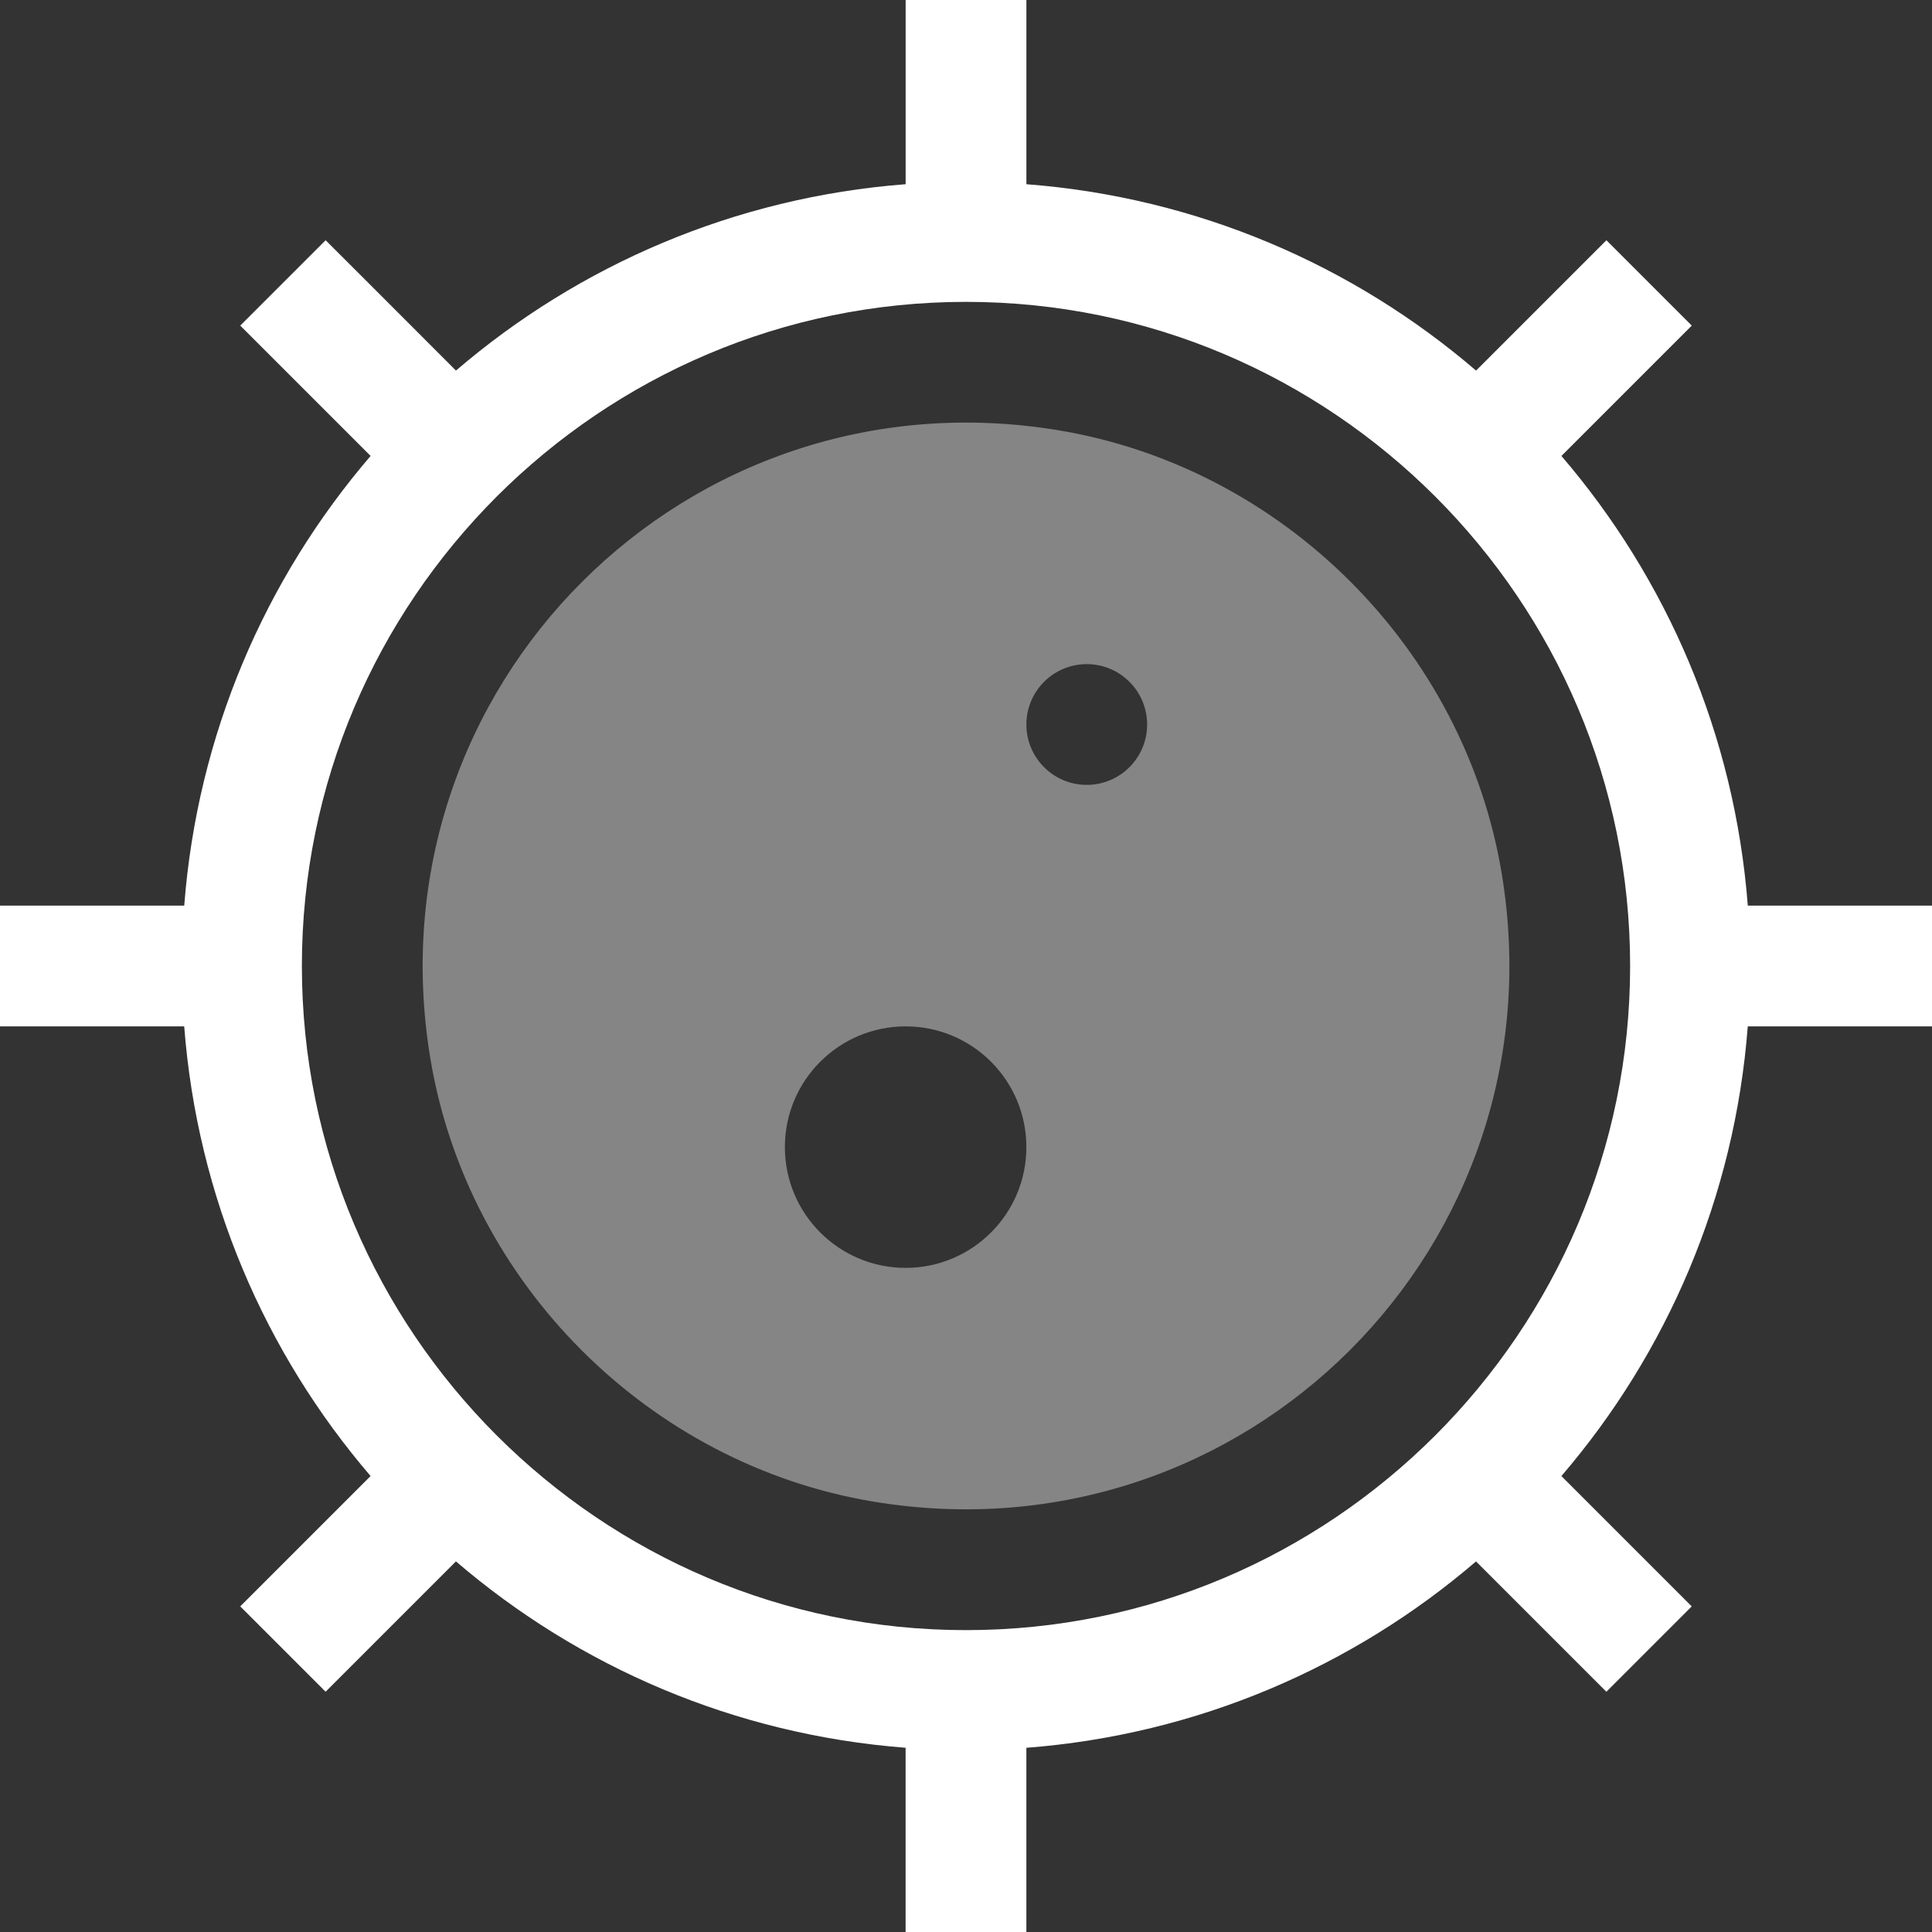 <?xml version="1.0" encoding="UTF-8"?>
<svg xmlns="http://www.w3.org/2000/svg" xmlns:xlink="http://www.w3.org/1999/xlink" width="120px" height="120px" viewBox="0 0 120 120">
  <rect x="0" y="0" width="120" height="120" fill="#333333" stroke="none"/>
  <!-- Generator: Sketch 46.2 (44496) - http://www.bohemiancoding.com/sketch -->
  <title>virus-white</title>
  <desc>Created with Sketch.</desc>
  <defs></defs>
  <g id="Page-1" stroke="none" stroke-width="1" fill="none" fill-rule="evenodd">
    <g id="Artboard" transform="translate(-15, -11)" fill-rule="nonzero" fill="#FFFFFF">
      <g id="virus-white" transform="translate(15, 11)">
        <path d="M65.726,26.722 C42.664,22.908 22.912,42.659 26.726,65.722 C29.036,79.694 40.305,90.963 54.277,93.273 C77.339,97.087 97.091,77.336 93.277,54.273 C90.968,40.301 79.699,29.032 65.726,26.722 Z M56.25,78.75 C52.11,78.75 48.75,75.39 48.75,71.25 C48.75,67.106 52.11,63.75 56.25,63.75 C60.394,63.75 63.75,67.106 63.75,71.25 C63.75,75.39 60.394,78.75 56.25,78.75 Z M67.5,48.75 C65.43,48.75 63.75,47.07 63.75,45 C63.75,42.93 65.43,41.25 67.5,41.25 C69.57,41.25 71.25,42.93 71.25,45 C71.25,47.07 69.57,48.75 67.5,48.75 Z" id="Shape" opacity="0.4"></path>
        <path d="M108.559,56.25 C107.742,45.622 103.53,35.955 96.983,28.32 L96.99,28.313 L96.99,28.313 L105.079,20.224 L99.777,14.922 L97.126,17.573 L97.126,17.573 L91.681,23.018 C84.046,16.467 74.378,12.256 63.751,11.442 L63.751,0 L56.251,0 L56.251,11.441 C45.623,12.258 35.956,16.47 28.321,23.017 L22.88,17.572 L22.88,17.572 L20.225,14.921 L14.923,20.223 L17.574,22.874 L23.012,28.312 L23.019,28.319 C16.468,35.954 12.26,45.622 11.443,56.249 L0,56.249 L0,63.749 L11.441,63.749 C12.258,74.377 16.47,84.044 23.017,91.679 L17.572,97.124 L17.572,97.124 L14.921,99.775 L20.223,105.077 L22.874,102.426 L22.874,102.426 L28.319,96.981 C35.954,103.532 45.622,107.74 56.249,108.557 L56.249,120 L63.749,120 L63.749,108.559 C74.377,107.742 84.044,103.53 91.679,96.983 L97.124,102.428 L97.124,102.428 L99.775,105.079 L105.077,99.777 L102.426,97.126 L96.988,91.688 L96.981,91.681 C103.532,84.046 107.743,74.378 108.557,63.751 L120,63.751 L120,56.251 L108.559,56.25 L108.559,56.25 Z M89.152,89.152 C81.671,96.63 71.381,101.25 60,101.25 C48.619,101.25 38.329,96.63 30.847,89.152 C23.37,81.671 18.75,71.381 18.75,60 C18.75,48.619 23.37,38.329 30.848,30.847 C38.329,23.37 48.619,18.753 59.997,18.749 L60.004,18.749 C71.382,18.753 81.672,23.369 89.153,30.847 C96.63,38.329 101.25,48.619 101.25,60 C101.25,71.381 96.63,81.671 89.152,89.152 Z" id="Shape"></path>
      </g>
    </g>
  </g>
</svg>
